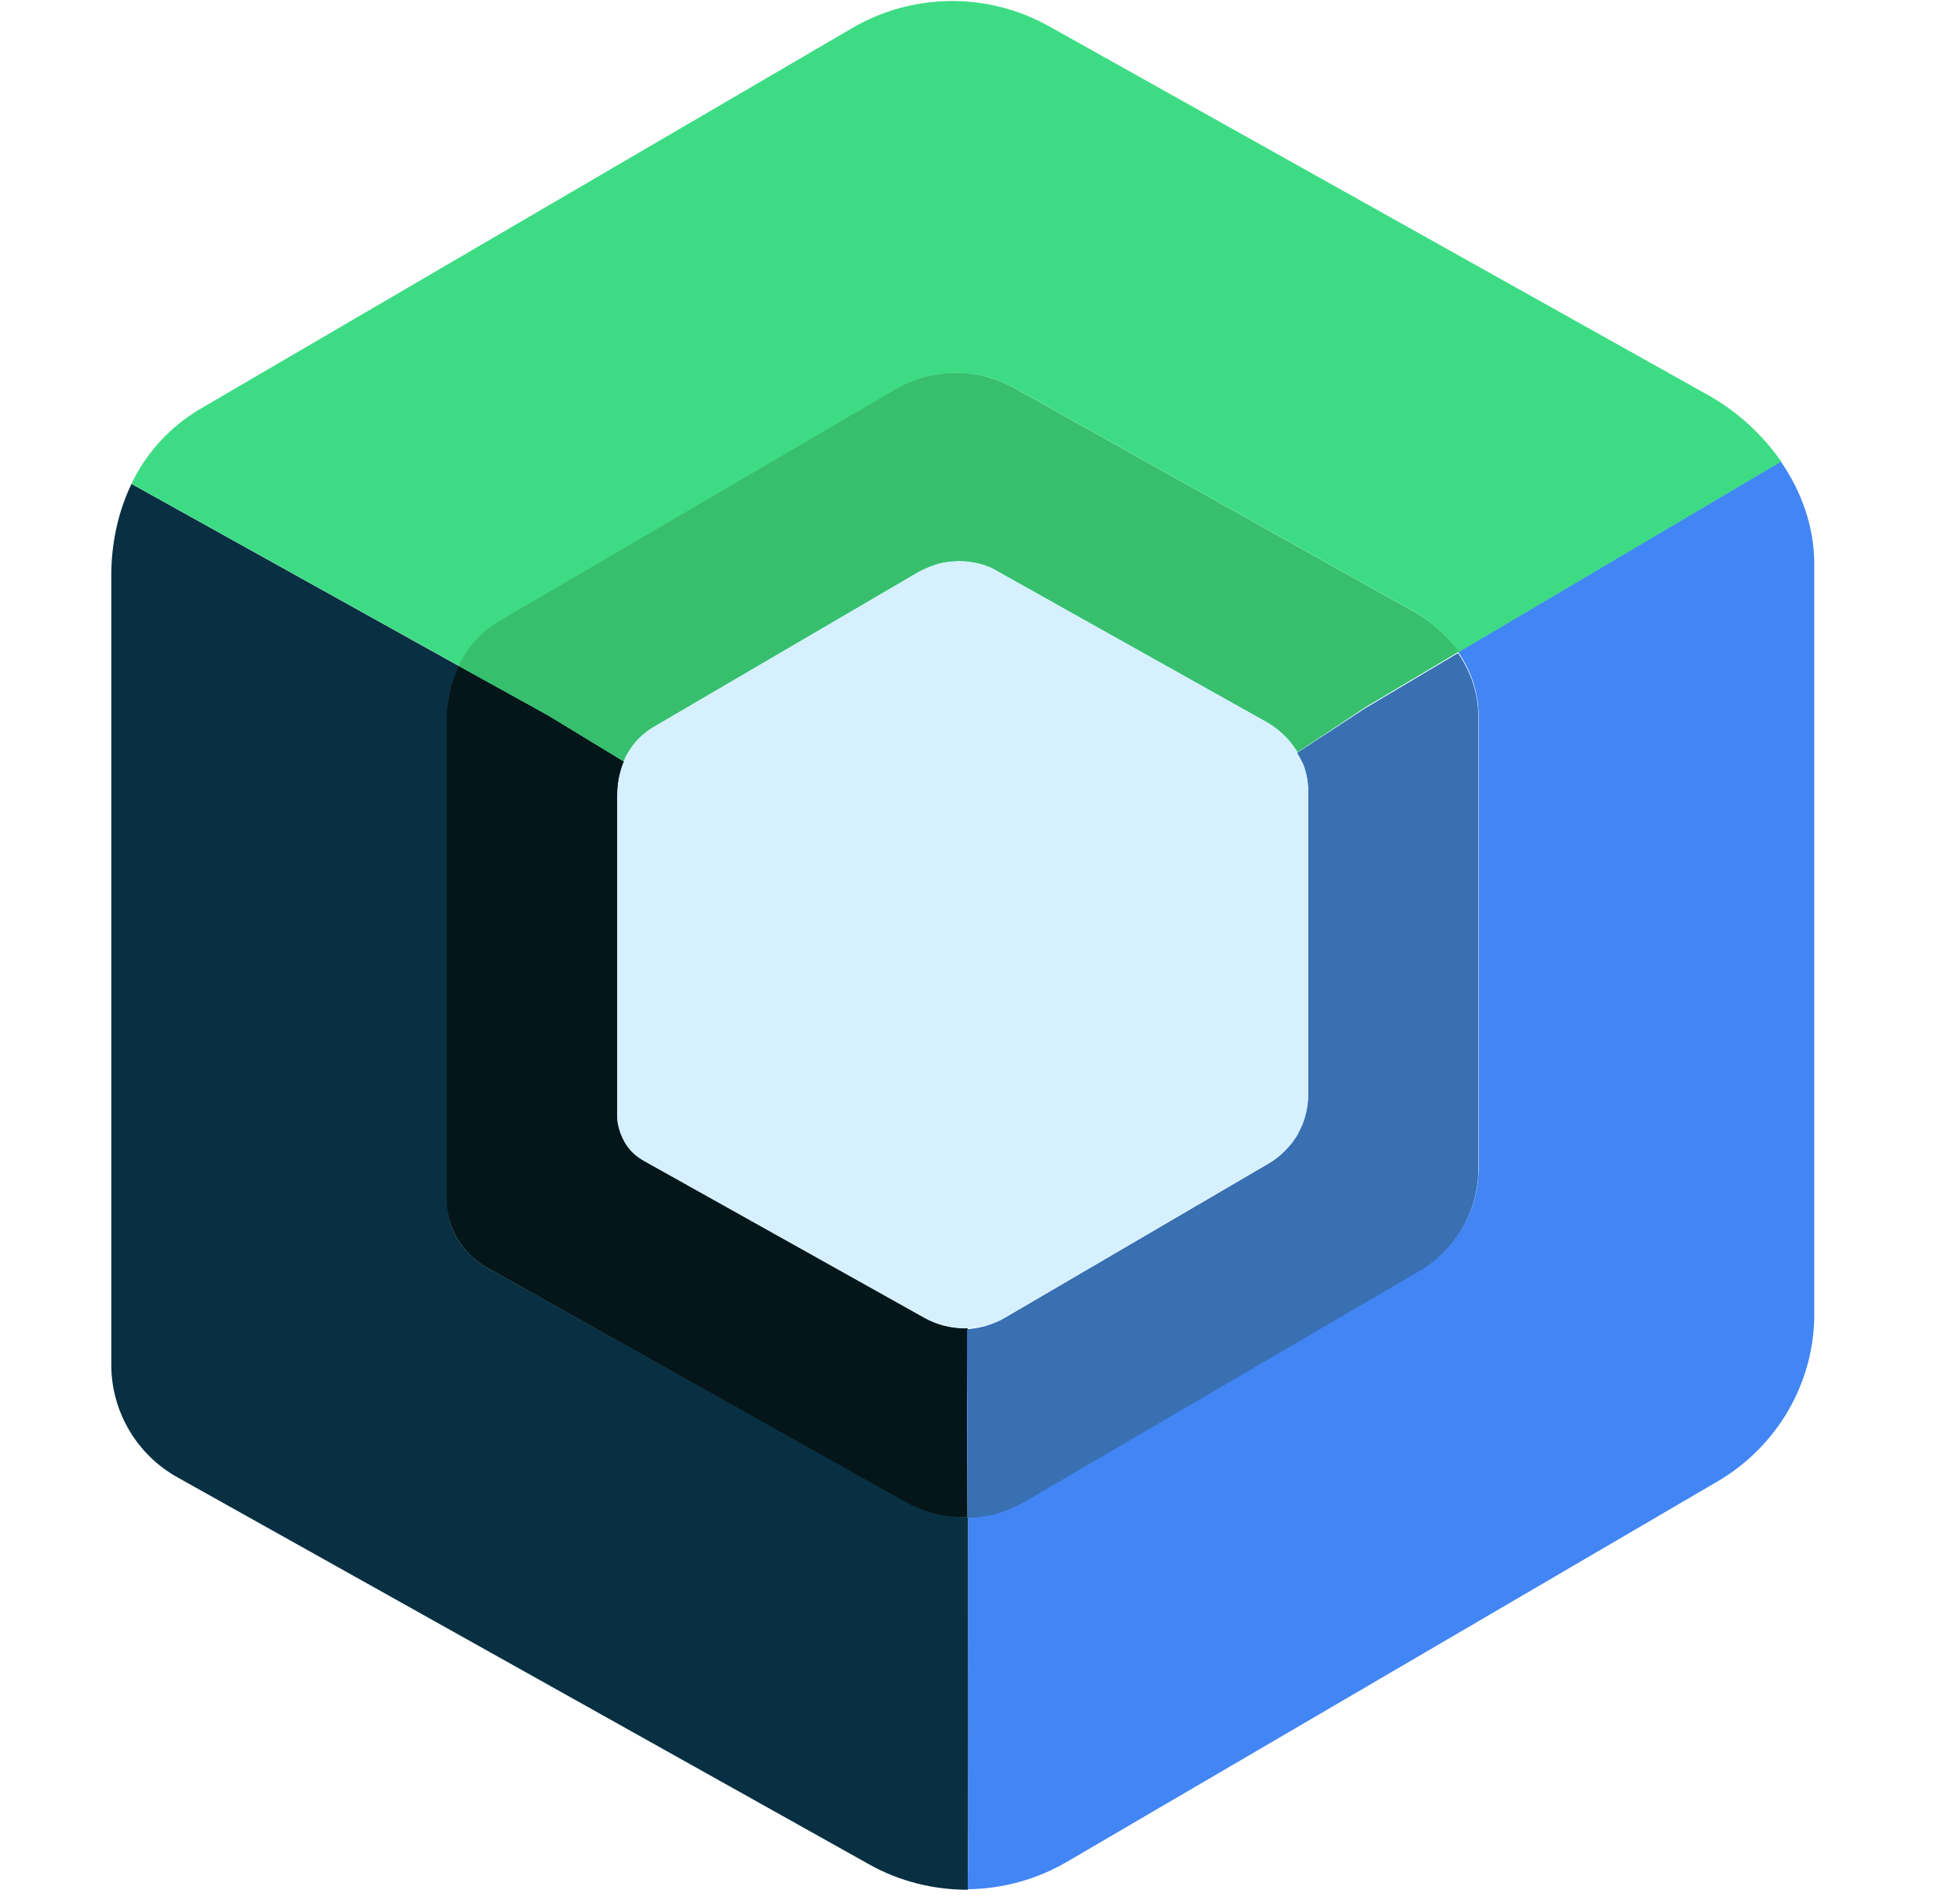 <svg width="45" height="44" viewBox="0 0 45 44" fill="none" xmlns="http://www.w3.org/2000/svg">
<path d="M14.419 26.393C14.34 26.255 14.285 26.105 14.257 25.949C14.288 26.105 14.343 26.254 14.419 26.393ZM14.618 26.638C14.694 26.713 14.78 26.779 14.875 26.826C14.78 26.777 14.693 26.714 14.618 26.638H14.618Z" fill="#083042"/>
<path d="M22.365 35.051H22.317C21.835 35.053 21.36 34.933 20.937 34.702L11.25 29.288C10.678 28.968 10.326 28.374 10.326 27.732V16.716C10.326 16.244 10.412 15.791 10.612 15.395L3.037 11.18C2.723 11.84 2.561 12.585 2.571 13.368V31.562C2.576 32.088 2.721 32.603 2.99 33.055C3.259 33.508 3.643 33.881 4.103 34.136L20.081 43.078C20.786 43.474 21.575 43.663 22.356 43.663V43.653C22.375 42.512 22.365 37.937 22.365 35.051Z" fill="#083042"/>
<path d="M29.968 17.396L29.911 17.311C29.863 17.245 29.816 17.188 29.769 17.123C29.816 17.179 29.863 17.245 29.911 17.311C29.934 17.336 29.953 17.365 29.968 17.396ZM21.994 12.982C22.042 12.982 22.08 12.973 22.128 12.973C22.08 12.982 22.032 12.982 21.994 12.982Z" fill="#3DDB85"/>
<path d="M10.602 15.384C10.815 14.944 11.152 14.576 11.573 14.328L20.689 8.999C21.107 8.753 21.582 8.622 22.066 8.617C22.55 8.612 23.027 8.734 23.45 8.971L32.662 14.13C33.075 14.361 33.43 14.683 33.699 15.073L41.151 10.669C40.707 10.031 40.125 9.502 39.447 9.122L24.23 0.605C23.533 0.216 22.747 0.015 21.949 0.024C21.151 0.032 20.369 0.249 19.681 0.652L4.636 9.442C3.941 9.848 3.384 10.452 3.037 11.178L10.602 15.384Z" fill="#3DDC84"/>
<path d="M14.437 17.506C14.456 17.468 14.475 17.43 14.494 17.402C14.475 17.44 14.456 17.468 14.437 17.506Z" fill="#3DDB85"/>
<path d="M41.141 10.668L33.689 15.072C33.974 15.487 34.146 15.977 34.155 16.478V26.965C34.161 27.446 34.039 27.919 33.801 28.337C33.564 28.754 33.22 29.101 32.804 29.342L23.687 34.672C23.285 34.907 22.83 35.036 22.364 35.049C22.374 37.926 22.374 42.501 22.355 43.642V43.651C23.154 43.642 23.937 43.428 24.629 43.028L39.675 34.229C41.074 33.408 41.931 31.918 41.911 30.305V12.998C41.902 12.158 41.616 11.357 41.141 10.668Z" fill="#4285F4"/>
<path d="M30.141 25.847C30.131 25.866 30.131 25.885 30.122 25.905C30.133 25.887 30.139 25.868 30.141 25.847ZM30.046 17.519C30.026 17.472 29.997 17.434 29.969 17.387C29.997 17.434 30.026 17.481 30.046 17.519ZM23.212 30.45L29.322 26.875L23.212 30.45V30.45ZM30.064 26.064C30.045 26.111 30.017 26.159 29.997 26.206C30.017 26.149 30.035 26.102 30.064 26.064Z" fill="#4285F4"/>
<path d="M14.409 17.591C14.332 17.774 14.284 17.969 14.267 18.167C14.257 18.242 14.257 18.318 14.257 18.403V25.788C14.257 25.844 14.257 25.891 14.267 25.948C14.286 26.108 14.343 26.259 14.428 26.392C14.486 26.486 14.552 26.561 14.619 26.636C14.695 26.712 14.781 26.778 14.876 26.825L21.366 30.456C21.648 30.613 21.966 30.694 22.289 30.692H22.356C22.658 30.682 22.953 30.594 23.212 30.438L29.322 26.863C29.36 26.844 29.389 26.815 29.427 26.797C29.494 26.75 29.56 26.702 29.617 26.646C29.707 26.564 29.789 26.477 29.864 26.382C29.912 26.316 29.96 26.25 29.998 26.184C30.026 26.137 30.046 26.089 30.064 26.042C30.083 25.996 30.112 25.939 30.131 25.882C30.14 25.863 30.14 25.844 30.15 25.825C30.208 25.642 30.236 25.451 30.236 25.259V18.233C30.236 18.101 30.216 17.978 30.188 17.856C30.169 17.771 30.14 17.695 30.112 17.619L30.055 17.507C30.036 17.459 30.007 17.422 29.979 17.374L29.921 17.29C29.874 17.223 29.826 17.167 29.779 17.101C29.624 16.92 29.436 16.77 29.227 16.658L23.051 13.197C22.944 13.137 22.833 13.086 22.718 13.046C22.563 12.998 22.403 12.97 22.241 12.961H22.118C22.07 12.961 22.032 12.961 21.985 12.97C21.876 12.98 21.767 12.999 21.661 13.027C21.642 13.036 21.623 13.036 21.604 13.046C21.461 13.084 21.328 13.149 21.195 13.225L15.085 16.8C14.908 16.903 14.752 17.041 14.628 17.205C14.581 17.271 14.533 17.337 14.495 17.403C14.476 17.441 14.457 17.469 14.438 17.507L14.409 17.591Z" fill="#D6F0FF"/>
<path d="M22.355 30.694H22.288C21.965 30.695 21.647 30.614 21.365 30.459L14.875 26.827C14.781 26.775 14.695 26.712 14.618 26.639C14.543 26.566 14.479 26.483 14.427 26.393C14.348 26.256 14.293 26.106 14.266 25.95C14.256 25.894 14.256 25.846 14.256 25.79V18.404C14.256 18.329 14.256 18.245 14.266 18.169C14.284 17.971 14.332 17.777 14.408 17.593L12.657 16.528L10.601 15.387C10.411 15.783 10.316 16.235 10.316 16.707V27.723C10.322 28.04 10.41 28.351 10.572 28.624C10.733 28.896 10.963 29.123 11.239 29.28L20.918 34.703C21.339 34.938 21.815 35.058 22.298 35.052H22.346C22.346 33.646 22.336 32.647 22.336 32.647L22.355 30.694Z" fill="#083042"/>
<path d="M22.355 30.694H22.288C21.965 30.695 21.647 30.614 21.365 30.459L14.875 26.827C14.781 26.775 14.695 26.712 14.618 26.639C14.543 26.566 14.479 26.483 14.427 26.393C14.348 26.256 14.293 26.106 14.266 25.95C14.256 25.894 14.256 25.846 14.256 25.79V18.404C14.256 18.329 14.256 18.245 14.266 18.169C14.284 17.971 14.332 17.777 14.408 17.593L12.657 16.528L10.601 15.387C10.411 15.783 10.316 16.235 10.316 16.707V27.723C10.322 28.04 10.41 28.351 10.572 28.624C10.733 28.896 10.963 29.123 11.239 29.28L20.918 34.703C21.339 34.938 21.815 35.058 22.298 35.052H22.346C22.346 33.646 22.336 32.647 22.336 32.647L22.355 30.694Z" fill="#041619"/>
<path d="M32.652 14.131L23.439 8.971C23.017 8.734 22.54 8.612 22.056 8.617C21.571 8.622 21.097 8.754 20.68 8.999L11.563 14.329C11.14 14.575 10.802 14.943 10.592 15.385L12.658 16.526L14.409 17.592L14.437 17.507C14.456 17.469 14.475 17.432 14.494 17.403C14.532 17.337 14.58 17.271 14.627 17.205C14.751 17.045 14.903 16.913 15.084 16.8L21.193 13.225C21.324 13.152 21.46 13.092 21.603 13.046C21.622 13.037 21.641 13.037 21.66 13.027C21.766 12.998 21.874 12.979 21.983 12.97C22.031 12.97 22.069 12.961 22.117 12.961H22.241C22.402 12.971 22.561 12.999 22.716 13.045C22.833 13.082 22.945 13.133 23.049 13.197L29.225 16.659C29.434 16.773 29.621 16.923 29.778 17.102C29.825 17.158 29.873 17.224 29.92 17.29L29.978 17.375L31.557 16.328L33.698 15.055C33.422 14.687 33.07 14.357 32.652 14.131Z" fill="#3DDB85"/>
<path d="M32.652 14.131L23.439 8.971C23.017 8.734 22.54 8.612 22.056 8.617C21.571 8.622 21.097 8.754 20.68 8.999L11.563 14.329C11.14 14.575 10.802 14.943 10.592 15.385L12.658 16.526L14.409 17.592L14.437 17.507C14.456 17.469 14.475 17.432 14.494 17.403C14.532 17.337 14.58 17.271 14.627 17.205C14.751 17.045 14.903 16.913 15.084 16.8L21.193 13.225C21.324 13.152 21.46 13.092 21.603 13.046C21.622 13.037 21.641 13.037 21.66 13.027C21.766 12.998 21.874 12.979 21.983 12.97C22.031 12.97 22.069 12.961 22.117 12.961H22.241C22.402 12.971 22.561 12.999 22.716 13.045C22.833 13.082 22.945 13.133 23.049 13.197L29.225 16.659C29.434 16.773 29.621 16.923 29.778 17.102C29.825 17.158 29.873 17.224 29.92 17.29L29.978 17.375L31.557 16.328L33.698 15.055C33.422 14.687 33.07 14.357 32.652 14.131Z" fill="#37BF6E"/>
<path d="M29.968 17.395C29.997 17.442 30.016 17.48 30.044 17.527L30.102 17.641C30.182 17.835 30.224 18.043 30.225 18.253V25.28C30.226 25.472 30.197 25.663 30.139 25.846C30.13 25.865 30.13 25.884 30.12 25.903C30.102 25.958 30.08 26.012 30.054 26.064C30.035 26.11 30.006 26.157 29.987 26.204C29.949 26.271 29.901 26.336 29.854 26.403C29.779 26.497 29.696 26.586 29.607 26.666C29.549 26.723 29.483 26.77 29.416 26.818C29.378 26.836 29.35 26.865 29.312 26.884L23.202 30.458C22.939 30.606 22.646 30.694 22.345 30.713V32.665C22.345 32.665 22.345 33.665 22.355 35.07C22.821 35.062 23.277 34.932 23.678 34.693L32.794 29.364C33.642 28.864 34.155 27.959 34.146 26.988V16.499C34.136 15.99 33.965 15.509 33.68 15.094L31.538 16.367L29.968 17.395Z" fill="#4285F4"/>
<path d="M29.968 17.395C29.997 17.442 30.016 17.48 30.044 17.527L30.102 17.641C30.182 17.835 30.224 18.043 30.225 18.253V25.28C30.226 25.472 30.197 25.663 30.139 25.846C30.13 25.865 30.13 25.884 30.12 25.903C30.102 25.958 30.08 26.012 30.054 26.064C30.035 26.11 30.006 26.157 29.987 26.204C29.949 26.271 29.901 26.336 29.854 26.403C29.779 26.497 29.696 26.586 29.607 26.666C29.549 26.723 29.483 26.77 29.416 26.818C29.378 26.836 29.35 26.865 29.312 26.884L23.202 30.458C22.939 30.606 22.646 30.694 22.345 30.713V32.665C22.345 32.665 22.345 33.665 22.355 35.07C22.821 35.062 23.277 34.932 23.678 34.693L32.794 29.364C33.642 28.864 34.155 27.959 34.146 26.988V16.499C34.136 15.99 33.965 15.509 33.68 15.094L31.538 16.367L29.968 17.395Z" fill="#3870B2"/>
<path d="M21.613 13.055C21.47 13.092 21.337 13.159 21.204 13.233L15.095 16.808L21.204 13.234C21.331 13.155 21.468 13.095 21.613 13.055L21.613 13.055Z" fill="#D6F0FF"/>
<path opacity="0.1" d="M21.613 13.055C21.47 13.092 21.337 13.159 21.204 13.233L15.095 16.808L21.204 13.234C21.331 13.155 21.468 13.095 21.613 13.055L21.613 13.055Z" fill="black"/>
<path d="M30.102 17.629C30.131 17.706 30.156 17.784 30.177 17.864C30.158 17.789 30.129 17.713 30.101 17.629H30.102Z" fill="#D6F0FF"/>
<path opacity="0.1" d="M30.102 17.629C30.131 17.706 30.156 17.784 30.177 17.864C30.158 17.789 30.129 17.713 30.101 17.629H30.102Z" fill="black"/>
</svg>
